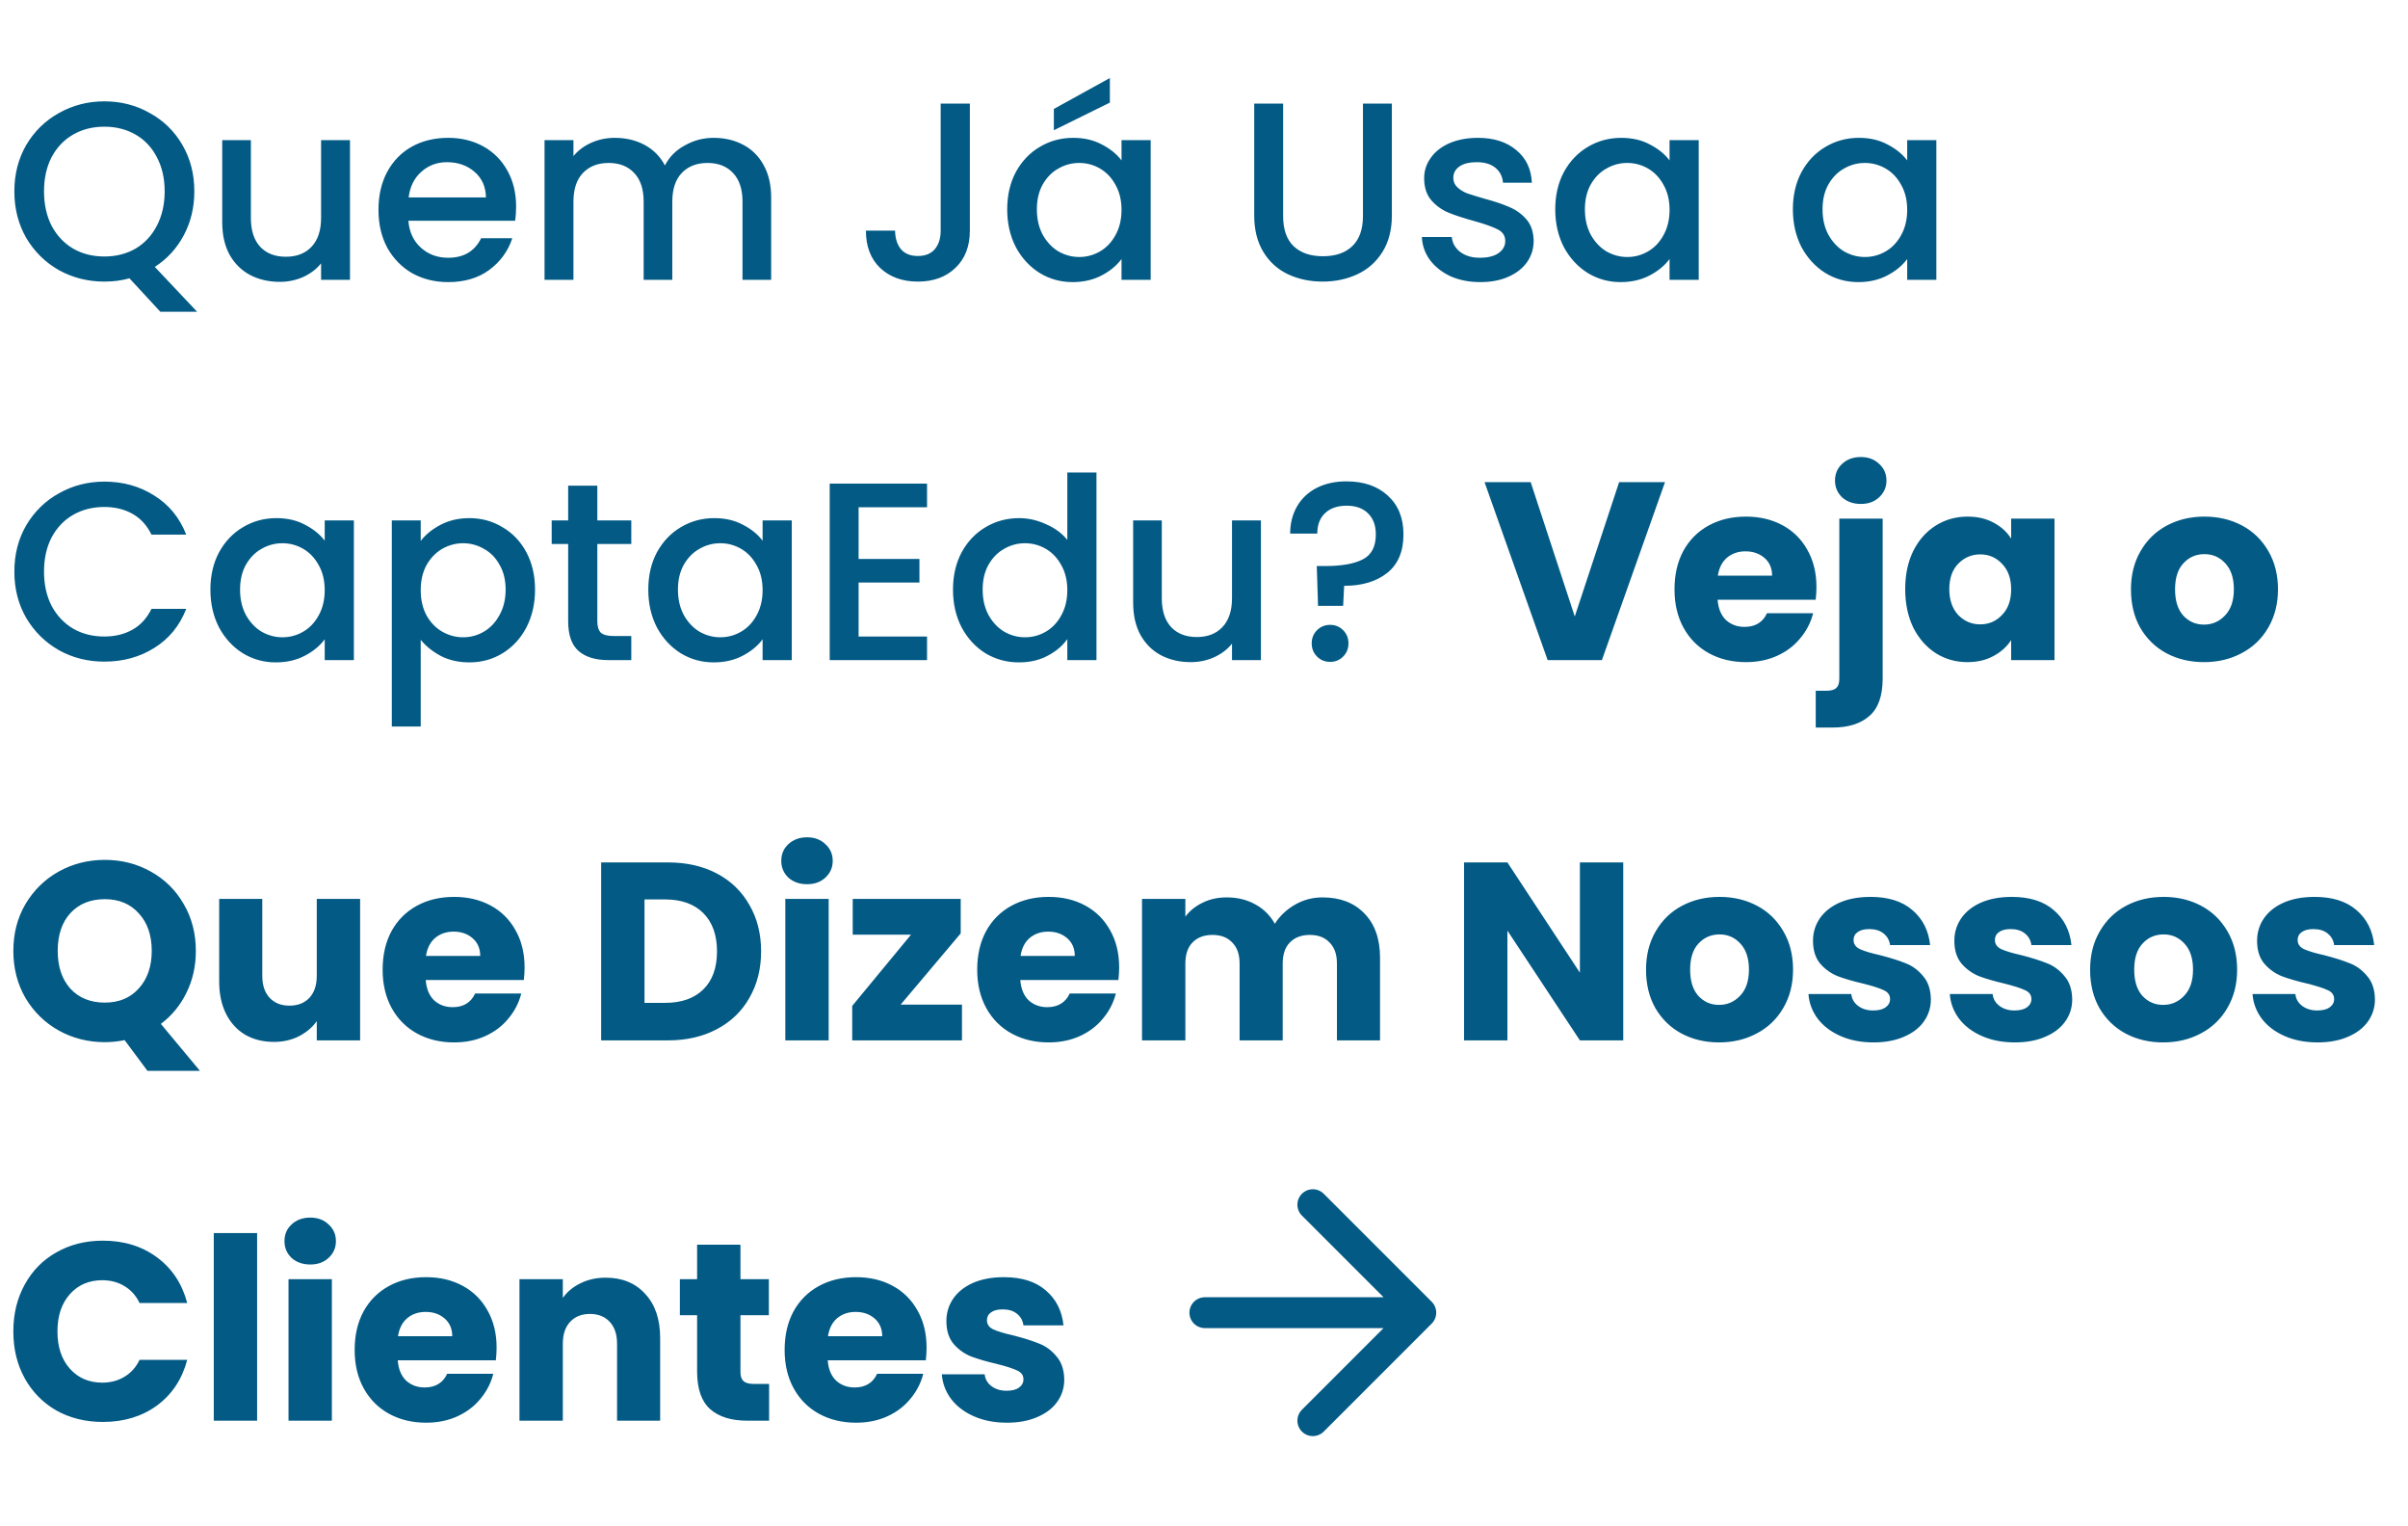 <svg xmlns="http://www.w3.org/2000/svg" width="475" height="301" viewBox="0 0 475 301" fill="none"><path d="M31.632 61.486L25.532 54.886C24.032 55.319 22.382 55.536 20.582 55.536C17.349 55.536 14.365 54.786 11.632 53.286C8.932 51.753 6.782 49.636 5.182 46.936C3.615 44.203 2.832 41.136 2.832 37.736C2.832 34.336 3.615 31.286 5.182 28.586C6.782 25.886 8.932 23.786 11.632 22.286C14.365 20.753 17.349 19.986 20.582 19.986C23.849 19.986 26.832 20.753 29.532 22.286C32.265 23.786 34.415 25.886 35.982 28.586C37.549 31.286 38.332 34.336 38.332 37.736C38.332 40.936 37.632 43.836 36.232 46.436C34.865 49.003 32.965 51.069 30.532 52.636L38.882 61.486H31.632ZM8.682 37.736C8.682 40.303 9.182 42.569 10.182 44.536C11.215 46.469 12.632 47.969 14.432 49.036C16.232 50.069 18.282 50.586 20.582 50.586C22.882 50.586 24.932 50.069 26.732 49.036C28.532 47.969 29.932 46.469 30.932 44.536C31.965 42.569 32.482 40.303 32.482 37.736C32.482 35.169 31.965 32.919 30.932 30.986C29.932 29.053 28.532 27.569 26.732 26.536C24.932 25.503 22.882 24.986 20.582 24.986C18.282 24.986 16.232 25.503 14.432 26.536C12.632 27.569 11.215 29.053 10.182 30.986C9.182 32.919 8.682 35.169 8.682 37.736ZM69.037 27.636V55.186H63.337V51.936C62.437 53.069 61.254 53.969 59.787 54.636C58.354 55.269 56.821 55.586 55.187 55.586C53.021 55.586 51.071 55.136 49.337 54.236C47.637 53.336 46.287 52.003 45.287 50.236C44.321 48.469 43.837 46.336 43.837 43.836V27.636H49.487V42.986C49.487 45.453 50.104 47.353 51.337 48.686C52.571 49.986 54.254 50.636 56.387 50.636C58.521 50.636 60.204 49.986 61.437 48.686C62.704 47.353 63.337 45.453 63.337 42.986V27.636H69.037ZM101.808 40.736C101.808 41.769 101.741 42.703 101.608 43.536H80.558C80.725 45.736 81.541 47.503 83.008 48.836C84.475 50.169 86.275 50.836 88.408 50.836C91.475 50.836 93.641 49.553 94.908 46.986H101.058C100.225 49.519 98.708 51.603 96.508 53.236C94.341 54.836 91.641 55.636 88.408 55.636C85.775 55.636 83.408 55.053 81.308 53.886C79.241 52.686 77.608 51.019 76.408 48.886C75.241 46.719 74.658 44.219 74.658 41.386C74.658 38.553 75.225 36.069 76.358 33.936C77.525 31.769 79.141 30.103 81.208 28.936C83.308 27.769 85.708 27.186 88.408 27.186C91.008 27.186 93.325 27.753 95.358 28.886C97.391 30.019 98.975 31.619 100.108 33.686C101.241 35.719 101.808 38.069 101.808 40.736ZM95.858 38.936C95.825 36.836 95.075 35.153 93.608 33.886C92.141 32.619 90.325 31.986 88.158 31.986C86.191 31.986 84.508 32.619 83.108 33.886C81.708 35.119 80.875 36.803 80.608 38.936H95.858ZM140.767 27.186C142.934 27.186 144.867 27.636 146.567 28.536C148.301 29.436 149.651 30.769 150.617 32.536C151.617 34.303 152.117 36.436 152.117 38.936V55.186H146.467V39.786C146.467 37.319 145.851 35.436 144.617 34.136C143.384 32.803 141.701 32.136 139.567 32.136C137.434 32.136 135.734 32.803 134.467 34.136C133.234 35.436 132.617 37.319 132.617 39.786V55.186H126.967V39.786C126.967 37.319 126.351 35.436 125.117 34.136C123.884 32.803 122.201 32.136 120.067 32.136C117.934 32.136 116.234 32.803 114.967 34.136C113.734 35.436 113.117 37.319 113.117 39.786V55.186H107.417V27.636H113.117V30.786C114.051 29.653 115.234 28.769 116.667 28.136C118.101 27.503 119.634 27.186 121.267 27.186C123.467 27.186 125.434 27.653 127.167 28.586C128.901 29.519 130.234 30.869 131.167 32.636C132.001 30.969 133.301 29.653 135.067 28.686C136.834 27.686 138.734 27.186 140.767 27.186ZM191.309 20.436V45.486C191.309 48.586 190.359 51.036 188.459 52.836C186.592 54.636 184.126 55.536 181.059 55.536C177.992 55.536 175.509 54.636 173.609 52.836C171.742 51.036 170.809 48.586 170.809 45.486H176.559C176.592 47.019 176.976 48.236 177.709 49.136C178.476 50.036 179.592 50.486 181.059 50.486C182.526 50.486 183.642 50.036 184.409 49.136C185.176 48.203 185.559 46.986 185.559 45.486V20.436H191.309ZM198.682 41.286C198.682 38.519 199.248 36.069 200.382 33.936C201.548 31.803 203.115 30.153 205.082 28.986C207.082 27.786 209.282 27.186 211.682 27.186C213.848 27.186 215.732 27.619 217.332 28.486C218.965 29.319 220.265 30.369 221.232 31.636V27.636H226.982V55.186H221.232V51.086C220.265 52.386 218.948 53.469 217.282 54.336C215.615 55.203 213.715 55.636 211.582 55.636C209.215 55.636 207.048 55.036 205.082 53.836C203.115 52.603 201.548 50.903 200.382 48.736C199.248 46.536 198.682 44.053 198.682 41.286ZM221.232 41.386C221.232 39.486 220.832 37.836 220.032 36.436C219.265 35.036 218.248 33.969 216.982 33.236C215.715 32.503 214.348 32.136 212.882 32.136C211.415 32.136 210.048 32.503 208.782 33.236C207.515 33.936 206.482 34.986 205.682 36.386C204.915 37.753 204.532 39.386 204.532 41.286C204.532 43.186 204.915 44.853 205.682 46.286C206.482 47.719 207.515 48.819 208.782 49.586C210.082 50.319 211.448 50.686 212.882 50.686C214.348 50.686 215.715 50.319 216.982 49.586C218.248 48.853 219.265 47.786 220.032 46.386C220.832 44.953 221.232 43.286 221.232 41.386ZM218.932 20.236L207.882 25.686V21.486L218.932 15.386V20.236ZM253.107 20.436V42.586C253.107 45.219 253.79 47.203 255.157 48.536C256.557 49.869 258.49 50.536 260.957 50.536C263.457 50.536 265.39 49.869 266.757 48.536C268.157 47.203 268.857 45.219 268.857 42.586V20.436H274.557V42.486C274.557 45.319 273.94 47.719 272.707 49.686C271.473 51.653 269.823 53.119 267.757 54.086C265.69 55.053 263.407 55.536 260.907 55.536C258.407 55.536 256.123 55.053 254.057 54.086C252.023 53.119 250.407 51.653 249.207 49.686C248.007 47.719 247.407 45.319 247.407 42.486V20.436H253.107ZM291.978 55.636C289.811 55.636 287.861 55.253 286.128 54.486C284.428 53.686 283.078 52.619 282.078 51.286C281.078 49.919 280.545 48.403 280.478 46.736H286.378C286.478 47.903 287.028 48.886 288.028 49.686C289.061 50.453 290.345 50.836 291.878 50.836C293.478 50.836 294.711 50.536 295.578 49.936C296.478 49.303 296.928 48.503 296.928 47.536C296.928 46.503 296.428 45.736 295.428 45.236C294.461 44.736 292.911 44.186 290.778 43.586C288.711 43.019 287.028 42.469 285.728 41.936C284.428 41.403 283.295 40.586 282.328 39.486C281.395 38.386 280.928 36.936 280.928 35.136C280.928 33.669 281.361 32.336 282.228 31.136C283.095 29.903 284.328 28.936 285.928 28.236C287.561 27.536 289.428 27.186 291.528 27.186C294.661 27.186 297.178 27.986 299.078 29.586C301.011 31.153 302.045 33.303 302.178 36.036H296.478C296.378 34.803 295.878 33.819 294.978 33.086C294.078 32.353 292.861 31.986 291.328 31.986C289.828 31.986 288.678 32.269 287.878 32.836C287.078 33.403 286.678 34.153 286.678 35.086C286.678 35.819 286.945 36.436 287.478 36.936C288.011 37.436 288.661 37.836 289.428 38.136C290.195 38.403 291.328 38.753 292.828 39.186C294.828 39.719 296.461 40.269 297.728 40.836C299.028 41.369 300.145 42.169 301.078 43.236C302.011 44.303 302.495 45.719 302.528 47.486C302.528 49.053 302.095 50.453 301.228 51.686C300.361 52.919 299.128 53.886 297.528 54.586C295.961 55.286 294.111 55.636 291.978 55.636ZM306.787 41.286C306.787 38.519 307.354 36.069 308.487 33.936C309.654 31.803 311.22 30.153 313.187 28.986C315.187 27.786 317.387 27.186 319.787 27.186C321.954 27.186 323.837 27.619 325.437 28.486C327.07 29.319 328.37 30.369 329.337 31.636V27.636H335.087V55.186H329.337V51.086C328.37 52.386 327.054 53.469 325.387 54.336C323.72 55.203 321.82 55.636 319.687 55.636C317.32 55.636 315.154 55.036 313.187 53.836C311.22 52.603 309.654 50.903 308.487 48.736C307.354 46.536 306.787 44.053 306.787 41.286ZM329.337 41.386C329.337 39.486 328.937 37.836 328.137 36.436C327.37 35.036 326.354 33.969 325.087 33.236C323.82 32.503 322.454 32.136 320.987 32.136C319.52 32.136 318.154 32.503 316.887 33.236C315.62 33.936 314.587 34.986 313.787 36.386C313.02 37.753 312.637 39.386 312.637 41.286C312.637 43.186 313.02 44.853 313.787 46.286C314.587 47.719 315.62 48.819 316.887 49.586C318.187 50.319 319.554 50.686 320.987 50.686C322.454 50.686 323.82 50.319 325.087 49.586C326.354 48.853 327.37 47.786 328.137 46.386C328.937 44.953 329.337 43.286 329.337 41.386ZM353.662 41.286C353.662 38.519 354.229 36.069 355.362 33.936C356.529 31.803 358.095 30.153 360.062 28.986C362.062 27.786 364.262 27.186 366.662 27.186C368.829 27.186 370.712 27.619 372.312 28.486C373.945 29.319 375.245 30.369 376.212 31.636V27.636H381.962V55.186H376.212V51.086C375.245 52.386 373.929 53.469 372.262 54.336C370.595 55.203 368.695 55.636 366.562 55.636C364.195 55.636 362.029 55.036 360.062 53.836C358.095 52.603 356.529 50.903 355.362 48.736C354.229 46.536 353.662 44.053 353.662 41.286ZM376.212 41.386C376.212 39.486 375.812 37.836 375.012 36.436C374.245 35.036 373.229 33.969 371.962 33.236C370.695 32.503 369.329 32.136 367.862 32.136C366.395 32.136 365.029 32.503 363.762 33.236C362.495 33.936 361.462 34.986 360.662 36.386C359.895 37.753 359.512 39.386 359.512 41.286C359.512 43.186 359.895 44.853 360.662 46.286C361.462 47.719 362.495 48.819 363.762 49.586C365.062 50.319 366.429 50.686 367.862 50.686C369.329 50.686 370.695 50.319 371.962 49.586C373.229 48.853 374.245 47.786 375.012 46.386C375.812 44.953 376.212 43.286 376.212 41.386ZM2.832 112.736C2.832 109.336 3.615 106.286 5.182 103.586C6.782 100.886 8.932 98.786 11.632 97.286C14.365 95.753 17.349 94.986 20.582 94.986C24.282 94.986 27.565 95.903 30.432 97.736C33.332 99.536 35.432 102.103 36.732 105.436H29.882C28.982 103.603 27.732 102.236 26.132 101.336C24.532 100.436 22.682 99.986 20.582 99.986C18.282 99.986 16.232 100.503 14.432 101.536C12.632 102.569 11.215 104.053 10.182 105.986C9.182 107.919 8.682 110.169 8.682 112.736C8.682 115.303 9.182 117.553 10.182 119.486C11.215 121.419 12.632 122.919 14.432 123.986C16.232 125.019 18.282 125.536 20.582 125.536C22.682 125.536 24.532 125.086 26.132 124.186C27.732 123.286 28.982 121.919 29.882 120.086H36.732C35.432 123.419 33.332 125.986 30.432 127.786C27.565 129.586 24.282 130.486 20.582 130.486C17.315 130.486 14.332 129.736 11.632 128.236C8.932 126.703 6.782 124.586 5.182 121.886C3.615 119.186 2.832 116.136 2.832 112.736ZM41.504 116.286C41.504 113.519 42.071 111.069 43.204 108.936C44.37 106.803 45.937 105.153 47.904 103.986C49.904 102.786 52.104 102.186 54.504 102.186C56.67 102.186 58.554 102.619 60.154 103.486C61.787 104.319 63.087 105.369 64.054 106.636V102.636H69.804V130.186H64.054V126.086C63.087 127.386 61.77 128.469 60.104 129.336C58.437 130.203 56.537 130.636 54.404 130.636C52.037 130.636 49.87 130.036 47.904 128.836C45.937 127.603 44.37 125.903 43.204 123.736C42.071 121.536 41.504 119.053 41.504 116.286ZM64.054 116.386C64.054 114.486 63.654 112.836 62.854 111.436C62.087 110.036 61.071 108.969 59.804 108.236C58.537 107.503 57.17 107.136 55.704 107.136C54.237 107.136 52.87 107.503 51.604 108.236C50.337 108.936 49.304 109.986 48.504 111.386C47.737 112.753 47.354 114.386 47.354 116.286C47.354 118.186 47.737 119.853 48.504 121.286C49.304 122.719 50.337 123.819 51.604 124.586C52.904 125.319 54.27 125.686 55.704 125.686C57.17 125.686 58.537 125.319 59.804 124.586C61.071 123.853 62.087 122.786 62.854 121.386C63.654 119.953 64.054 118.286 64.054 116.386ZM82.99 106.686C83.957 105.419 85.274 104.353 86.941 103.486C88.607 102.619 90.49 102.186 92.591 102.186C94.99 102.186 97.174 102.786 99.141 103.986C101.141 105.153 102.707 106.803 103.841 108.936C104.974 111.069 105.541 113.519 105.541 116.286C105.541 119.053 104.974 121.536 103.841 123.736C102.707 125.903 101.141 127.603 99.141 128.836C97.174 130.036 94.99 130.636 92.591 130.636C90.49 130.636 88.624 130.219 86.99 129.386C85.357 128.519 84.024 127.453 82.99 126.186V143.286H77.29V102.636H82.99V106.686ZM99.74 116.286C99.74 114.386 99.341 112.753 98.54 111.386C97.774 109.986 96.74 108.936 95.441 108.236C94.174 107.503 92.807 107.136 91.341 107.136C89.907 107.136 88.54 107.503 87.24 108.236C85.974 108.969 84.941 110.036 84.141 111.436C83.374 112.836 82.99 114.486 82.99 116.386C82.99 118.286 83.374 119.953 84.141 121.386C84.941 122.786 85.974 123.853 87.24 124.586C88.54 125.319 89.907 125.686 91.341 125.686C92.807 125.686 94.174 125.319 95.441 124.586C96.74 123.819 97.774 122.719 98.54 121.286C99.341 119.853 99.74 118.186 99.74 116.286ZM117.827 107.286V122.536C117.827 123.569 118.061 124.319 118.527 124.786C119.027 125.219 119.861 125.436 121.027 125.436H124.527V130.186H120.027C117.461 130.186 115.494 129.586 114.127 128.386C112.761 127.186 112.077 125.236 112.077 122.536V107.286H108.827V102.636H112.077V95.786H117.827V102.636H124.527V107.286H117.827ZM127.881 116.286C127.881 113.519 128.447 111.069 129.581 108.936C130.747 106.803 132.314 105.153 134.281 103.986C136.281 102.786 138.481 102.186 140.881 102.186C143.047 102.186 144.931 102.619 146.531 103.486C148.164 104.319 149.464 105.369 150.431 106.636V102.636H156.181V130.186H150.431V126.086C149.464 127.386 148.147 128.469 146.481 129.336C144.814 130.203 142.914 130.636 140.781 130.636C138.414 130.636 136.247 130.036 134.281 128.836C132.314 127.603 130.747 125.903 129.581 123.736C128.447 121.536 127.881 119.053 127.881 116.286ZM150.431 116.386C150.431 114.486 150.031 112.836 149.231 111.436C148.464 110.036 147.447 108.969 146.181 108.236C144.914 107.503 143.547 107.136 142.081 107.136C140.614 107.136 139.247 107.503 137.981 108.236C136.714 108.936 135.681 109.986 134.881 111.386C134.114 112.753 133.731 114.386 133.731 116.286C133.731 118.186 134.114 119.853 134.881 121.286C135.681 122.719 136.714 123.819 137.981 124.586C139.281 125.319 140.647 125.686 142.081 125.686C143.547 125.686 144.914 125.319 146.181 124.586C147.447 123.853 148.464 122.786 149.231 121.386C150.031 119.953 150.431 118.286 150.431 116.386ZM169.367 100.036V110.236H181.367V114.886H169.367V125.536H182.867V130.186H163.667V95.386H182.867V100.036H169.367ZM187.988 116.286C187.988 113.519 188.555 111.069 189.688 108.936C190.855 106.803 192.422 105.153 194.388 103.986C196.388 102.786 198.605 102.186 201.038 102.186C202.838 102.186 204.605 102.586 206.338 103.386C208.105 104.153 209.505 105.186 210.538 106.486V93.186H216.288V130.186H210.538V126.036C209.605 127.369 208.305 128.469 206.638 129.336C205.005 130.203 203.122 130.636 200.988 130.636C198.588 130.636 196.388 130.036 194.388 128.836C192.422 127.603 190.855 125.903 189.688 123.736C188.555 121.536 187.988 119.053 187.988 116.286ZM210.538 116.386C210.538 114.486 210.138 112.836 209.338 111.436C208.572 110.036 207.555 108.969 206.288 108.236C205.022 107.503 203.655 107.136 202.188 107.136C200.722 107.136 199.355 107.503 198.088 108.236C196.822 108.936 195.788 109.986 194.988 111.386C194.222 112.753 193.838 114.386 193.838 116.286C193.838 118.186 194.222 119.853 194.988 121.286C195.788 122.719 196.822 123.819 198.088 124.586C199.388 125.319 200.755 125.686 202.188 125.686C203.655 125.686 205.022 125.319 206.288 124.586C207.555 123.853 208.572 122.786 209.338 121.386C210.138 119.953 210.538 118.286 210.538 116.386ZM248.725 102.636V130.186H243.025V126.936C242.125 128.069 240.942 128.969 239.475 129.636C238.042 130.269 236.508 130.586 234.875 130.586C232.708 130.586 230.758 130.136 229.025 129.236C227.325 128.336 225.975 127.003 224.975 125.236C224.008 123.469 223.525 121.336 223.525 118.836V102.636H229.175V117.986C229.175 120.453 229.792 122.353 231.025 123.686C232.258 124.986 233.942 125.636 236.075 125.636C238.208 125.636 239.892 124.986 241.125 123.686C242.392 122.353 243.025 120.453 243.025 117.986V102.636H248.725ZM265.596 94.936C268.996 94.936 271.712 95.869 273.746 97.736C275.812 99.603 276.846 102.153 276.846 105.386C276.846 108.753 275.779 111.286 273.646 112.986C271.512 114.686 268.679 115.536 265.146 115.536L264.946 119.486H259.996L259.746 111.636H261.396C264.629 111.636 267.096 111.203 268.796 110.336C270.529 109.469 271.396 107.819 271.396 105.386C271.396 103.619 270.879 102.236 269.846 101.236C268.846 100.236 267.446 99.736 265.646 99.736C263.846 99.736 262.429 100.219 261.396 101.186C260.362 102.153 259.846 103.503 259.846 105.236H254.496C254.496 103.236 254.946 101.453 255.846 99.886C256.746 98.319 258.029 97.103 259.696 96.236C261.396 95.369 263.362 94.936 265.596 94.936ZM262.396 130.536C261.362 130.536 260.496 130.186 259.796 129.486C259.096 128.786 258.746 127.919 258.746 126.886C258.746 125.853 259.096 124.986 259.796 124.286C260.496 123.586 261.362 123.236 262.396 123.236C263.396 123.236 264.246 123.586 264.946 124.286C265.646 124.986 265.996 125.853 265.996 126.886C265.996 127.919 265.646 128.786 264.946 129.486C264.246 130.186 263.396 130.536 262.396 130.536ZM328.438 95.086L315.988 130.186H305.288L292.838 95.086H301.938L310.638 121.586L319.388 95.086H328.438ZM358.312 115.786C358.312 116.586 358.262 117.419 358.162 118.286H338.812C338.945 120.019 339.495 121.353 340.462 122.286C341.462 123.186 342.678 123.636 344.112 123.636C346.245 123.636 347.728 122.736 348.562 120.936H357.662C357.195 122.769 356.345 124.419 355.112 125.886C353.912 127.353 352.395 128.503 350.562 129.336C348.728 130.169 346.678 130.586 344.412 130.586C341.678 130.586 339.245 130.003 337.112 128.836C334.978 127.669 333.312 126.003 332.112 123.836C330.912 121.669 330.312 119.136 330.312 116.236C330.312 113.336 330.895 110.803 332.062 108.636C333.262 106.469 334.928 104.803 337.062 103.636C339.195 102.469 341.645 101.886 344.412 101.886C347.112 101.886 349.512 102.453 351.612 103.586C353.712 104.719 355.345 106.336 356.512 108.436C357.712 110.536 358.312 112.986 358.312 115.786ZM349.562 113.536C349.562 112.069 349.062 110.903 348.062 110.036C347.062 109.169 345.812 108.736 344.312 108.736C342.878 108.736 341.662 109.153 340.662 109.986C339.695 110.819 339.095 112.003 338.862 113.536H349.562ZM367.072 99.386C365.572 99.386 364.339 98.953 363.372 98.086C362.439 97.186 361.972 96.086 361.972 94.786C361.972 93.453 362.439 92.353 363.372 91.486C364.339 90.586 365.572 90.136 367.072 90.136C368.539 90.136 369.739 90.586 370.672 91.486C371.639 92.353 372.122 93.453 372.122 94.786C372.122 96.086 371.639 97.186 370.672 98.086C369.739 98.953 368.539 99.386 367.072 99.386ZM371.372 133.786C371.372 137.219 370.506 139.686 368.772 141.186C367.039 142.719 364.622 143.486 361.522 143.486H358.172V136.236H360.222C361.156 136.236 361.822 136.053 362.222 135.686C362.622 135.319 362.822 134.719 362.822 133.886V102.286H371.372V133.786ZM375.819 116.186C375.819 113.319 376.353 110.803 377.419 108.636C378.519 106.469 380.003 104.803 381.869 103.636C383.736 102.469 385.819 101.886 388.119 101.886C390.086 101.886 391.803 102.286 393.269 103.086C394.769 103.886 395.919 104.936 396.719 106.236V102.286H405.269V130.186H396.719V126.236C395.886 127.536 394.719 128.586 393.219 129.386C391.753 130.186 390.036 130.586 388.069 130.586C385.803 130.586 383.736 130.003 381.869 128.836C380.003 127.636 378.519 125.953 377.419 123.786C376.353 121.586 375.819 119.053 375.819 116.186ZM396.719 116.236C396.719 114.103 396.119 112.419 394.919 111.186C393.753 109.953 392.319 109.336 390.619 109.336C388.919 109.336 387.469 109.953 386.269 111.186C385.103 112.386 384.519 114.053 384.519 116.186C384.519 118.319 385.103 120.019 386.269 121.286C387.469 122.519 388.919 123.136 390.619 123.136C392.319 123.136 393.753 122.519 394.919 121.286C396.119 120.053 396.719 118.369 396.719 116.236ZM434.751 130.586C432.017 130.586 429.551 130.003 427.351 128.836C425.184 127.669 423.467 126.003 422.201 123.836C420.967 121.669 420.351 119.136 420.351 116.236C420.351 113.369 420.984 110.853 422.251 108.686C423.517 106.486 425.251 104.803 427.451 103.636C429.651 102.469 432.117 101.886 434.851 101.886C437.584 101.886 440.051 102.469 442.251 103.636C444.451 104.803 446.184 106.486 447.451 108.686C448.717 110.853 449.351 113.369 449.351 116.236C449.351 119.103 448.701 121.636 447.401 123.836C446.134 126.003 444.384 127.669 442.151 128.836C439.951 130.003 437.484 130.586 434.751 130.586ZM434.751 123.186C436.384 123.186 437.767 122.586 438.901 121.386C440.067 120.186 440.651 118.469 440.651 116.236C440.651 114.003 440.084 112.286 438.951 111.086C437.851 109.886 436.484 109.286 434.851 109.286C433.184 109.286 431.801 109.886 430.701 111.086C429.601 112.253 429.051 113.969 429.051 116.236C429.051 118.469 429.584 120.186 430.651 121.386C431.751 122.586 433.117 123.186 434.751 123.186ZM29.082 211.186L24.582 205.136C23.249 205.403 21.949 205.536 20.682 205.536C17.382 205.536 14.349 204.769 11.582 203.236C8.849 201.703 6.665 199.569 5.032 196.836C3.432 194.069 2.632 190.969 2.632 187.536C2.632 184.103 3.432 181.019 5.032 178.286C6.665 175.553 8.849 173.419 11.582 171.886C14.349 170.353 17.382 169.586 20.682 169.586C23.982 169.586 26.999 170.353 29.732 171.886C32.499 173.419 34.665 175.553 36.232 178.286C37.832 181.019 38.632 184.103 38.632 187.536C38.632 190.536 38.015 193.286 36.782 195.786C35.582 198.253 33.899 200.303 31.732 201.936L39.432 211.186H29.082ZM11.382 187.536C11.382 190.636 12.215 193.119 13.882 194.986C15.582 196.819 17.849 197.736 20.682 197.736C23.482 197.736 25.715 196.803 27.382 194.936C29.082 193.069 29.932 190.603 29.932 187.536C29.932 184.436 29.082 181.969 27.382 180.136C25.715 178.269 23.482 177.336 20.682 177.336C17.849 177.336 15.582 178.253 13.882 180.086C12.215 181.919 11.382 184.403 11.382 187.536ZM71.036 177.286V205.186H62.486V201.386C61.62 202.619 60.436 203.619 58.936 204.386C57.47 205.119 55.836 205.486 54.036 205.486C51.903 205.486 50.02 205.019 48.386 204.086C46.753 203.119 45.486 201.736 44.586 199.936C43.686 198.136 43.236 196.019 43.236 193.586V177.286H51.736V192.436C51.736 194.303 52.22 195.753 53.186 196.786C54.153 197.819 55.453 198.336 57.086 198.336C58.753 198.336 60.07 197.819 61.036 196.786C62.003 195.753 62.486 194.303 62.486 192.436V177.286H71.036ZM103.478 190.786C103.478 191.586 103.428 192.419 103.328 193.286H83.978C84.111 195.019 84.661 196.353 85.628 197.286C86.628 198.186 87.844 198.636 89.278 198.636C91.411 198.636 92.894 197.736 93.728 195.936H102.828C102.361 197.769 101.511 199.419 100.278 200.886C99.078 202.353 97.561 203.503 95.728 204.336C93.894 205.169 91.844 205.586 89.578 205.586C86.844 205.586 84.411 205.003 82.278 203.836C80.144 202.669 78.478 201.003 77.278 198.836C76.078 196.669 75.478 194.136 75.478 191.236C75.478 188.336 76.061 185.803 77.228 183.636C78.428 181.469 80.094 179.803 82.228 178.636C84.361 177.469 86.811 176.886 89.578 176.886C92.278 176.886 94.678 177.453 96.778 178.586C98.878 179.719 100.511 181.336 101.678 183.436C102.878 185.536 103.478 187.986 103.478 190.786ZM94.728 188.536C94.728 187.069 94.228 185.903 93.228 185.036C92.228 184.169 90.978 183.736 89.478 183.736C88.044 183.736 86.828 184.153 85.828 184.986C84.861 185.819 84.261 187.003 84.028 188.536H94.728ZM131.734 170.086C135.434 170.086 138.667 170.819 141.434 172.286C144.201 173.753 146.334 175.819 147.834 178.486C149.367 181.119 150.134 184.169 150.134 187.636C150.134 191.069 149.367 194.119 147.834 196.786C146.334 199.453 144.184 201.519 141.384 202.986C138.617 204.453 135.401 205.186 131.734 205.186H118.584V170.086H131.734ZM131.184 197.786C134.417 197.786 136.934 196.903 138.734 195.136C140.534 193.369 141.434 190.869 141.434 187.636C141.434 184.403 140.534 181.886 138.734 180.086C136.934 178.286 134.417 177.386 131.184 177.386H127.134V197.786H131.184ZM159.212 174.386C157.712 174.386 156.479 173.953 155.512 173.086C154.579 172.186 154.112 171.086 154.112 169.786C154.112 168.453 154.579 167.353 155.512 166.486C156.479 165.586 157.712 165.136 159.212 165.136C160.679 165.136 161.879 165.586 162.812 166.486C163.779 167.353 164.262 168.453 164.262 169.786C164.262 171.086 163.779 172.186 162.812 173.086C161.879 173.953 160.679 174.386 159.212 174.386ZM163.462 177.286V205.186H154.912V177.286H163.462ZM177.658 198.136H189.758V205.186H168.108V198.386L179.708 184.336H168.208V177.286H189.508V184.086L177.658 198.136ZM220.763 190.786C220.763 191.586 220.713 192.419 220.613 193.286H201.263C201.396 195.019 201.946 196.353 202.913 197.286C203.913 198.186 205.129 198.636 206.563 198.636C208.696 198.636 210.179 197.736 211.013 195.936H220.113C219.646 197.769 218.796 199.419 217.563 200.886C216.363 202.353 214.846 203.503 213.013 204.336C211.179 205.169 209.129 205.586 206.863 205.586C204.129 205.586 201.696 205.003 199.563 203.836C197.429 202.669 195.763 201.003 194.563 198.836C193.363 196.669 192.763 194.136 192.763 191.236C192.763 188.336 193.346 185.803 194.513 183.636C195.713 181.469 197.379 179.803 199.513 178.636C201.646 177.469 204.096 176.886 206.863 176.886C209.563 176.886 211.963 177.453 214.063 178.586C216.163 179.719 217.796 181.336 218.963 183.436C220.163 185.536 220.763 187.986 220.763 190.786ZM212.013 188.536C212.013 187.069 211.513 185.903 210.513 185.036C209.513 184.169 208.263 183.736 206.763 183.736C205.329 183.736 204.113 184.153 203.113 184.986C202.146 185.819 201.546 187.003 201.313 188.536H212.013ZM260.873 176.986C264.34 176.986 267.09 178.036 269.123 180.136C271.19 182.236 272.223 185.153 272.223 188.886V205.186H263.723V190.036C263.723 188.236 263.24 186.853 262.273 185.886C261.34 184.886 260.04 184.386 258.373 184.386C256.707 184.386 255.39 184.886 254.423 185.886C253.49 186.853 253.023 188.236 253.023 190.036V205.186H244.523V190.036C244.523 188.236 244.04 186.853 243.073 185.886C242.14 184.886 240.84 184.386 239.173 184.386C237.507 184.386 236.19 184.886 235.223 185.886C234.29 186.853 233.823 188.236 233.823 190.036V205.186H225.273V177.286H233.823V180.786C234.69 179.619 235.823 178.703 237.223 178.036C238.623 177.336 240.207 176.986 241.973 176.986C244.073 176.986 245.94 177.436 247.573 178.336C249.24 179.236 250.54 180.519 251.473 182.186C252.44 180.653 253.757 179.403 255.423 178.436C257.09 177.469 258.907 176.986 260.873 176.986ZM320.199 205.186H311.649L297.349 183.536V205.186H288.799V170.086H297.349L311.649 191.836V170.086H320.199V205.186ZM339.096 205.586C336.363 205.586 333.896 205.003 331.696 203.836C329.53 202.669 327.813 201.003 326.546 198.836C325.313 196.669 324.696 194.136 324.696 191.236C324.696 188.369 325.33 185.853 326.596 183.686C327.863 181.486 329.596 179.803 331.796 178.636C333.996 177.469 336.463 176.886 339.196 176.886C341.93 176.886 344.396 177.469 346.596 178.636C348.796 179.803 350.53 181.486 351.796 183.686C353.063 185.853 353.696 188.369 353.696 191.236C353.696 194.103 353.046 196.636 351.746 198.836C350.48 201.003 348.73 202.669 346.496 203.836C344.296 205.003 341.83 205.586 339.096 205.586ZM339.096 198.186C340.73 198.186 342.113 197.586 343.246 196.386C344.413 195.186 344.996 193.469 344.996 191.236C344.996 189.003 344.43 187.286 343.296 186.086C342.196 184.886 340.83 184.286 339.196 184.286C337.53 184.286 336.146 184.886 335.046 186.086C333.946 187.253 333.396 188.969 333.396 191.236C333.396 193.469 333.93 195.186 334.996 196.386C336.096 197.586 337.463 198.186 339.096 198.186ZM369.582 205.586C367.149 205.586 364.982 205.169 363.082 204.336C361.182 203.503 359.682 202.369 358.582 200.936C357.482 199.469 356.866 197.836 356.732 196.036H365.182C365.282 197.003 365.732 197.786 366.532 198.386C367.332 198.986 368.316 199.286 369.482 199.286C370.549 199.286 371.366 199.086 371.932 198.686C372.532 198.253 372.832 197.703 372.832 197.036C372.832 196.236 372.416 195.653 371.582 195.286C370.749 194.886 369.399 194.453 367.532 193.986C365.532 193.519 363.866 193.036 362.532 192.536C361.199 192.003 360.049 191.186 359.082 190.086C358.116 188.953 357.632 187.436 357.632 185.536C357.632 183.936 358.066 182.486 358.932 181.186C359.832 179.853 361.132 178.803 362.832 178.036C364.566 177.269 366.616 176.886 368.982 176.886C372.482 176.886 375.232 177.753 377.232 179.486C379.266 181.219 380.432 183.519 380.732 186.386H372.832C372.699 185.419 372.266 184.653 371.532 184.086C370.832 183.519 369.899 183.236 368.732 183.236C367.732 183.236 366.966 183.436 366.432 183.836C365.899 184.203 365.632 184.719 365.632 185.386C365.632 186.186 366.049 186.786 366.882 187.186C367.749 187.586 369.082 187.986 370.882 188.386C372.949 188.919 374.632 189.453 375.932 189.986C377.232 190.486 378.366 191.319 379.332 192.486C380.332 193.619 380.849 195.153 380.882 197.086C380.882 198.719 380.416 200.186 379.482 201.486C378.582 202.753 377.266 203.753 375.532 204.486C373.832 205.219 371.849 205.586 369.582 205.586ZM397.463 205.586C395.03 205.586 392.863 205.169 390.963 204.336C389.063 203.503 387.563 202.369 386.463 200.936C385.363 199.469 384.747 197.836 384.613 196.036H393.063C393.163 197.003 393.613 197.786 394.413 198.386C395.213 198.986 396.197 199.286 397.363 199.286C398.43 199.286 399.247 199.086 399.813 198.686C400.413 198.253 400.713 197.703 400.713 197.036C400.713 196.236 400.297 195.653 399.463 195.286C398.63 194.886 397.28 194.453 395.413 193.986C393.413 193.519 391.747 193.036 390.413 192.536C389.08 192.003 387.93 191.186 386.963 190.086C385.997 188.953 385.513 187.436 385.513 185.536C385.513 183.936 385.947 182.486 386.813 181.186C387.713 179.853 389.013 178.803 390.713 178.036C392.447 177.269 394.497 176.886 396.863 176.886C400.363 176.886 403.113 177.753 405.113 179.486C407.147 181.219 408.313 183.519 408.613 186.386H400.713C400.58 185.419 400.147 184.653 399.413 184.086C398.713 183.519 397.78 183.236 396.613 183.236C395.613 183.236 394.847 183.436 394.313 183.836C393.78 184.203 393.513 184.719 393.513 185.386C393.513 186.186 393.93 186.786 394.763 187.186C395.63 187.586 396.963 187.986 398.763 188.386C400.83 188.919 402.513 189.453 403.813 189.986C405.113 190.486 406.247 191.319 407.213 192.486C408.213 193.619 408.73 195.153 408.763 197.086C408.763 198.719 408.297 200.186 407.363 201.486C406.463 202.753 405.147 203.753 403.413 204.486C401.713 205.219 399.73 205.586 397.463 205.586ZM426.694 205.586C423.961 205.586 421.494 205.003 419.294 203.836C417.127 202.669 415.411 201.003 414.144 198.836C412.911 196.669 412.294 194.136 412.294 191.236C412.294 188.369 412.927 185.853 414.194 183.686C415.461 181.486 417.194 179.803 419.394 178.636C421.594 177.469 424.061 176.886 426.794 176.886C429.527 176.886 431.994 177.469 434.194 178.636C436.394 179.803 438.127 181.486 439.394 183.686C440.661 185.853 441.294 188.369 441.294 191.236C441.294 194.103 440.644 196.636 439.344 198.836C438.077 201.003 436.327 202.669 434.094 203.836C431.894 205.003 429.427 205.586 426.694 205.586ZM426.694 198.186C428.327 198.186 429.711 197.586 430.844 196.386C432.011 195.186 432.594 193.469 432.594 191.236C432.594 189.003 432.027 187.286 430.894 186.086C429.794 184.886 428.427 184.286 426.794 184.286C425.127 184.286 423.744 184.886 422.644 186.086C421.544 187.253 420.994 188.969 420.994 191.236C420.994 193.469 421.527 195.186 422.594 196.386C423.694 197.586 425.061 198.186 426.694 198.186ZM457.18 205.586C454.747 205.586 452.58 205.169 450.68 204.336C448.78 203.503 447.28 202.369 446.18 200.936C445.08 199.469 444.463 197.836 444.33 196.036H452.78C452.88 197.003 453.33 197.786 454.13 198.386C454.93 198.986 455.913 199.286 457.08 199.286C458.147 199.286 458.963 199.086 459.53 198.686C460.13 198.253 460.43 197.703 460.43 197.036C460.43 196.236 460.013 195.653 459.18 195.286C458.347 194.886 456.997 194.453 455.13 193.986C453.13 193.519 451.463 193.036 450.13 192.536C448.797 192.003 447.647 191.186 446.68 190.086C445.713 188.953 445.23 187.436 445.23 185.536C445.23 183.936 445.663 182.486 446.53 181.186C447.43 179.853 448.73 178.803 450.43 178.036C452.163 177.269 454.213 176.886 456.58 176.886C460.08 176.886 462.83 177.753 464.83 179.486C466.863 181.219 468.03 183.519 468.33 186.386H460.43C460.297 185.419 459.863 184.653 459.13 184.086C458.43 183.519 457.497 183.236 456.33 183.236C455.33 183.236 454.563 183.436 454.03 183.836C453.497 184.203 453.23 184.719 453.23 185.386C453.23 186.186 453.647 186.786 454.48 187.186C455.347 187.586 456.68 187.986 458.48 188.386C460.547 188.919 462.23 189.453 463.53 189.986C464.83 190.486 465.963 191.319 466.93 192.486C467.93 193.619 468.447 195.153 468.48 197.086C468.48 198.719 468.013 200.186 467.08 201.486C466.18 202.753 464.863 203.753 463.13 204.486C461.43 205.219 459.447 205.586 457.18 205.586ZM2.632 262.586C2.632 259.119 3.382 256.036 4.882 253.336C6.382 250.603 8.465 248.486 11.132 246.986C13.832 245.453 16.882 244.686 20.282 244.686C24.449 244.686 28.015 245.786 30.982 247.986C33.949 250.186 35.932 253.186 36.932 256.986H27.532C26.832 255.519 25.832 254.403 24.532 253.636C23.265 252.869 21.815 252.486 20.182 252.486C17.549 252.486 15.415 253.403 13.782 255.236C12.149 257.069 11.332 259.519 11.332 262.586C11.332 265.653 12.149 268.103 13.782 269.936C15.415 271.769 17.549 272.686 20.182 272.686C21.815 272.686 23.265 272.303 24.532 271.536C25.832 270.769 26.832 269.653 27.532 268.186H36.932C35.932 271.986 33.949 274.986 30.982 277.186C28.015 279.353 24.449 280.436 20.282 280.436C16.882 280.436 13.832 279.686 11.132 278.186C8.465 276.653 6.382 274.536 4.882 271.836C3.382 269.136 2.632 266.053 2.632 262.586ZM50.718 243.186V280.186H42.168V243.186H50.718ZM61.214 249.386C59.714 249.386 58.481 248.953 57.514 248.086C56.581 247.186 56.114 246.086 56.114 244.786C56.114 243.453 56.581 242.353 57.514 241.486C58.481 240.586 59.714 240.136 61.214 240.136C62.681 240.136 63.881 240.586 64.814 241.486C65.781 242.353 66.264 243.453 66.264 244.786C66.264 246.086 65.781 247.186 64.814 248.086C63.881 248.953 62.681 249.386 61.214 249.386ZM65.464 252.286V280.186H56.914V252.286H65.464ZM97.96 265.786C97.96 266.586 97.91 267.419 97.81 268.286H78.46C78.593 270.019 79.143 271.353 80.11 272.286C81.11 273.186 82.327 273.636 83.76 273.636C85.893 273.636 87.377 272.736 88.21 270.936H97.31C96.843 272.769 95.993 274.419 94.76 275.886C93.56 277.353 92.043 278.503 90.21 279.336C88.377 280.169 86.327 280.586 84.06 280.586C81.327 280.586 78.893 280.003 76.76 278.836C74.627 277.669 72.96 276.003 71.76 273.836C70.56 271.669 69.96 269.136 69.96 266.236C69.96 263.336 70.543 260.803 71.71 258.636C72.91 256.469 74.577 254.803 76.71 253.636C78.843 252.469 81.293 251.886 84.06 251.886C86.76 251.886 89.16 252.453 91.26 253.586C93.36 254.719 94.993 256.336 96.16 258.436C97.36 260.536 97.96 262.986 97.96 265.786ZM89.21 263.536C89.21 262.069 88.71 260.903 87.71 260.036C86.71 259.169 85.46 258.736 83.96 258.736C82.527 258.736 81.31 259.153 80.31 259.986C79.343 260.819 78.743 262.003 78.51 263.536H89.21ZM119.471 251.986C122.737 251.986 125.337 253.053 127.271 255.186C129.237 257.286 130.221 260.186 130.221 263.886V280.186H121.721V265.036C121.721 263.169 121.237 261.719 120.271 260.686C119.304 259.653 118.004 259.136 116.371 259.136C114.737 259.136 113.437 259.653 112.471 260.686C111.504 261.719 111.021 263.169 111.021 265.036V280.186H102.471V252.286H111.021V255.986C111.887 254.753 113.054 253.786 114.521 253.086C115.987 252.353 117.637 251.986 119.471 251.986ZM151.712 272.936V280.186H147.362C144.262 280.186 141.845 279.436 140.112 277.936C138.379 276.403 137.512 273.919 137.512 270.486V259.386H134.112V252.286H137.512V245.486H146.062V252.286H151.662V259.386H146.062V270.586C146.062 271.419 146.262 272.019 146.662 272.386C147.062 272.753 147.729 272.936 148.662 272.936H151.712ZM182.775 265.786C182.775 266.586 182.725 267.419 182.625 268.286H163.275C163.408 270.019 163.958 271.353 164.925 272.286C165.925 273.186 167.141 273.636 168.575 273.636C170.708 273.636 172.191 272.736 173.025 270.936H182.125C181.658 272.769 180.808 274.419 179.575 275.886C178.375 277.353 176.858 278.503 175.025 279.336C173.191 280.169 171.141 280.586 168.875 280.586C166.141 280.586 163.708 280.003 161.575 278.836C159.441 277.669 157.775 276.003 156.575 273.836C155.375 271.669 154.775 269.136 154.775 266.236C154.775 263.336 155.358 260.803 156.525 258.636C157.725 256.469 159.391 254.803 161.525 253.636C163.658 252.469 166.108 251.886 168.875 251.886C171.575 251.886 173.975 252.453 176.075 253.586C178.175 254.719 179.808 256.336 180.975 258.436C182.175 260.536 182.775 262.986 182.775 265.786ZM174.025 263.536C174.025 262.069 173.525 260.903 172.525 260.036C171.525 259.169 170.275 258.736 168.775 258.736C167.341 258.736 166.125 259.153 165.125 259.986C164.158 260.819 163.558 262.003 163.325 263.536H174.025ZM198.635 280.586C196.202 280.586 194.035 280.169 192.135 279.336C190.235 278.503 188.735 277.369 187.635 275.936C186.535 274.469 185.918 272.836 185.785 271.036H194.235C194.335 272.003 194.785 272.786 195.585 273.386C196.385 273.986 197.368 274.286 198.535 274.286C199.602 274.286 200.418 274.086 200.985 273.686C201.585 273.253 201.885 272.703 201.885 272.036C201.885 271.236 201.468 270.653 200.635 270.286C199.802 269.886 198.452 269.453 196.585 268.986C194.585 268.519 192.918 268.036 191.585 267.536C190.252 267.003 189.102 266.186 188.135 265.086C187.168 263.953 186.685 262.436 186.685 260.536C186.685 258.936 187.118 257.486 187.985 256.186C188.885 254.853 190.185 253.803 191.885 253.036C193.618 252.269 195.668 251.886 198.035 251.886C201.535 251.886 204.285 252.753 206.285 254.486C208.318 256.219 209.485 258.519 209.785 261.386H201.885C201.752 260.419 201.318 259.653 200.585 259.086C199.885 258.519 198.952 258.236 197.785 258.236C196.785 258.236 196.018 258.436 195.485 258.836C194.952 259.203 194.685 259.719 194.685 260.386C194.685 261.186 195.102 261.786 195.935 262.186C196.802 262.586 198.135 262.986 199.935 263.386C202.002 263.919 203.685 264.453 204.985 264.986C206.285 265.486 207.418 266.319 208.385 267.486C209.385 268.619 209.902 270.153 209.935 272.086C209.935 273.719 209.468 275.186 208.535 276.486C207.635 277.753 206.318 278.753 204.585 279.486C202.885 280.219 200.902 280.586 198.635 280.586Z" fill="#025A85"></path><path d="M280.266 258.887L237.668 258.887M280.266 258.887L258.967 280.186M280.266 258.887L258.967 237.588" stroke="#025A85" stroke-width="6.085" stroke-linecap="round" stroke-linejoin="round"></path></svg>
